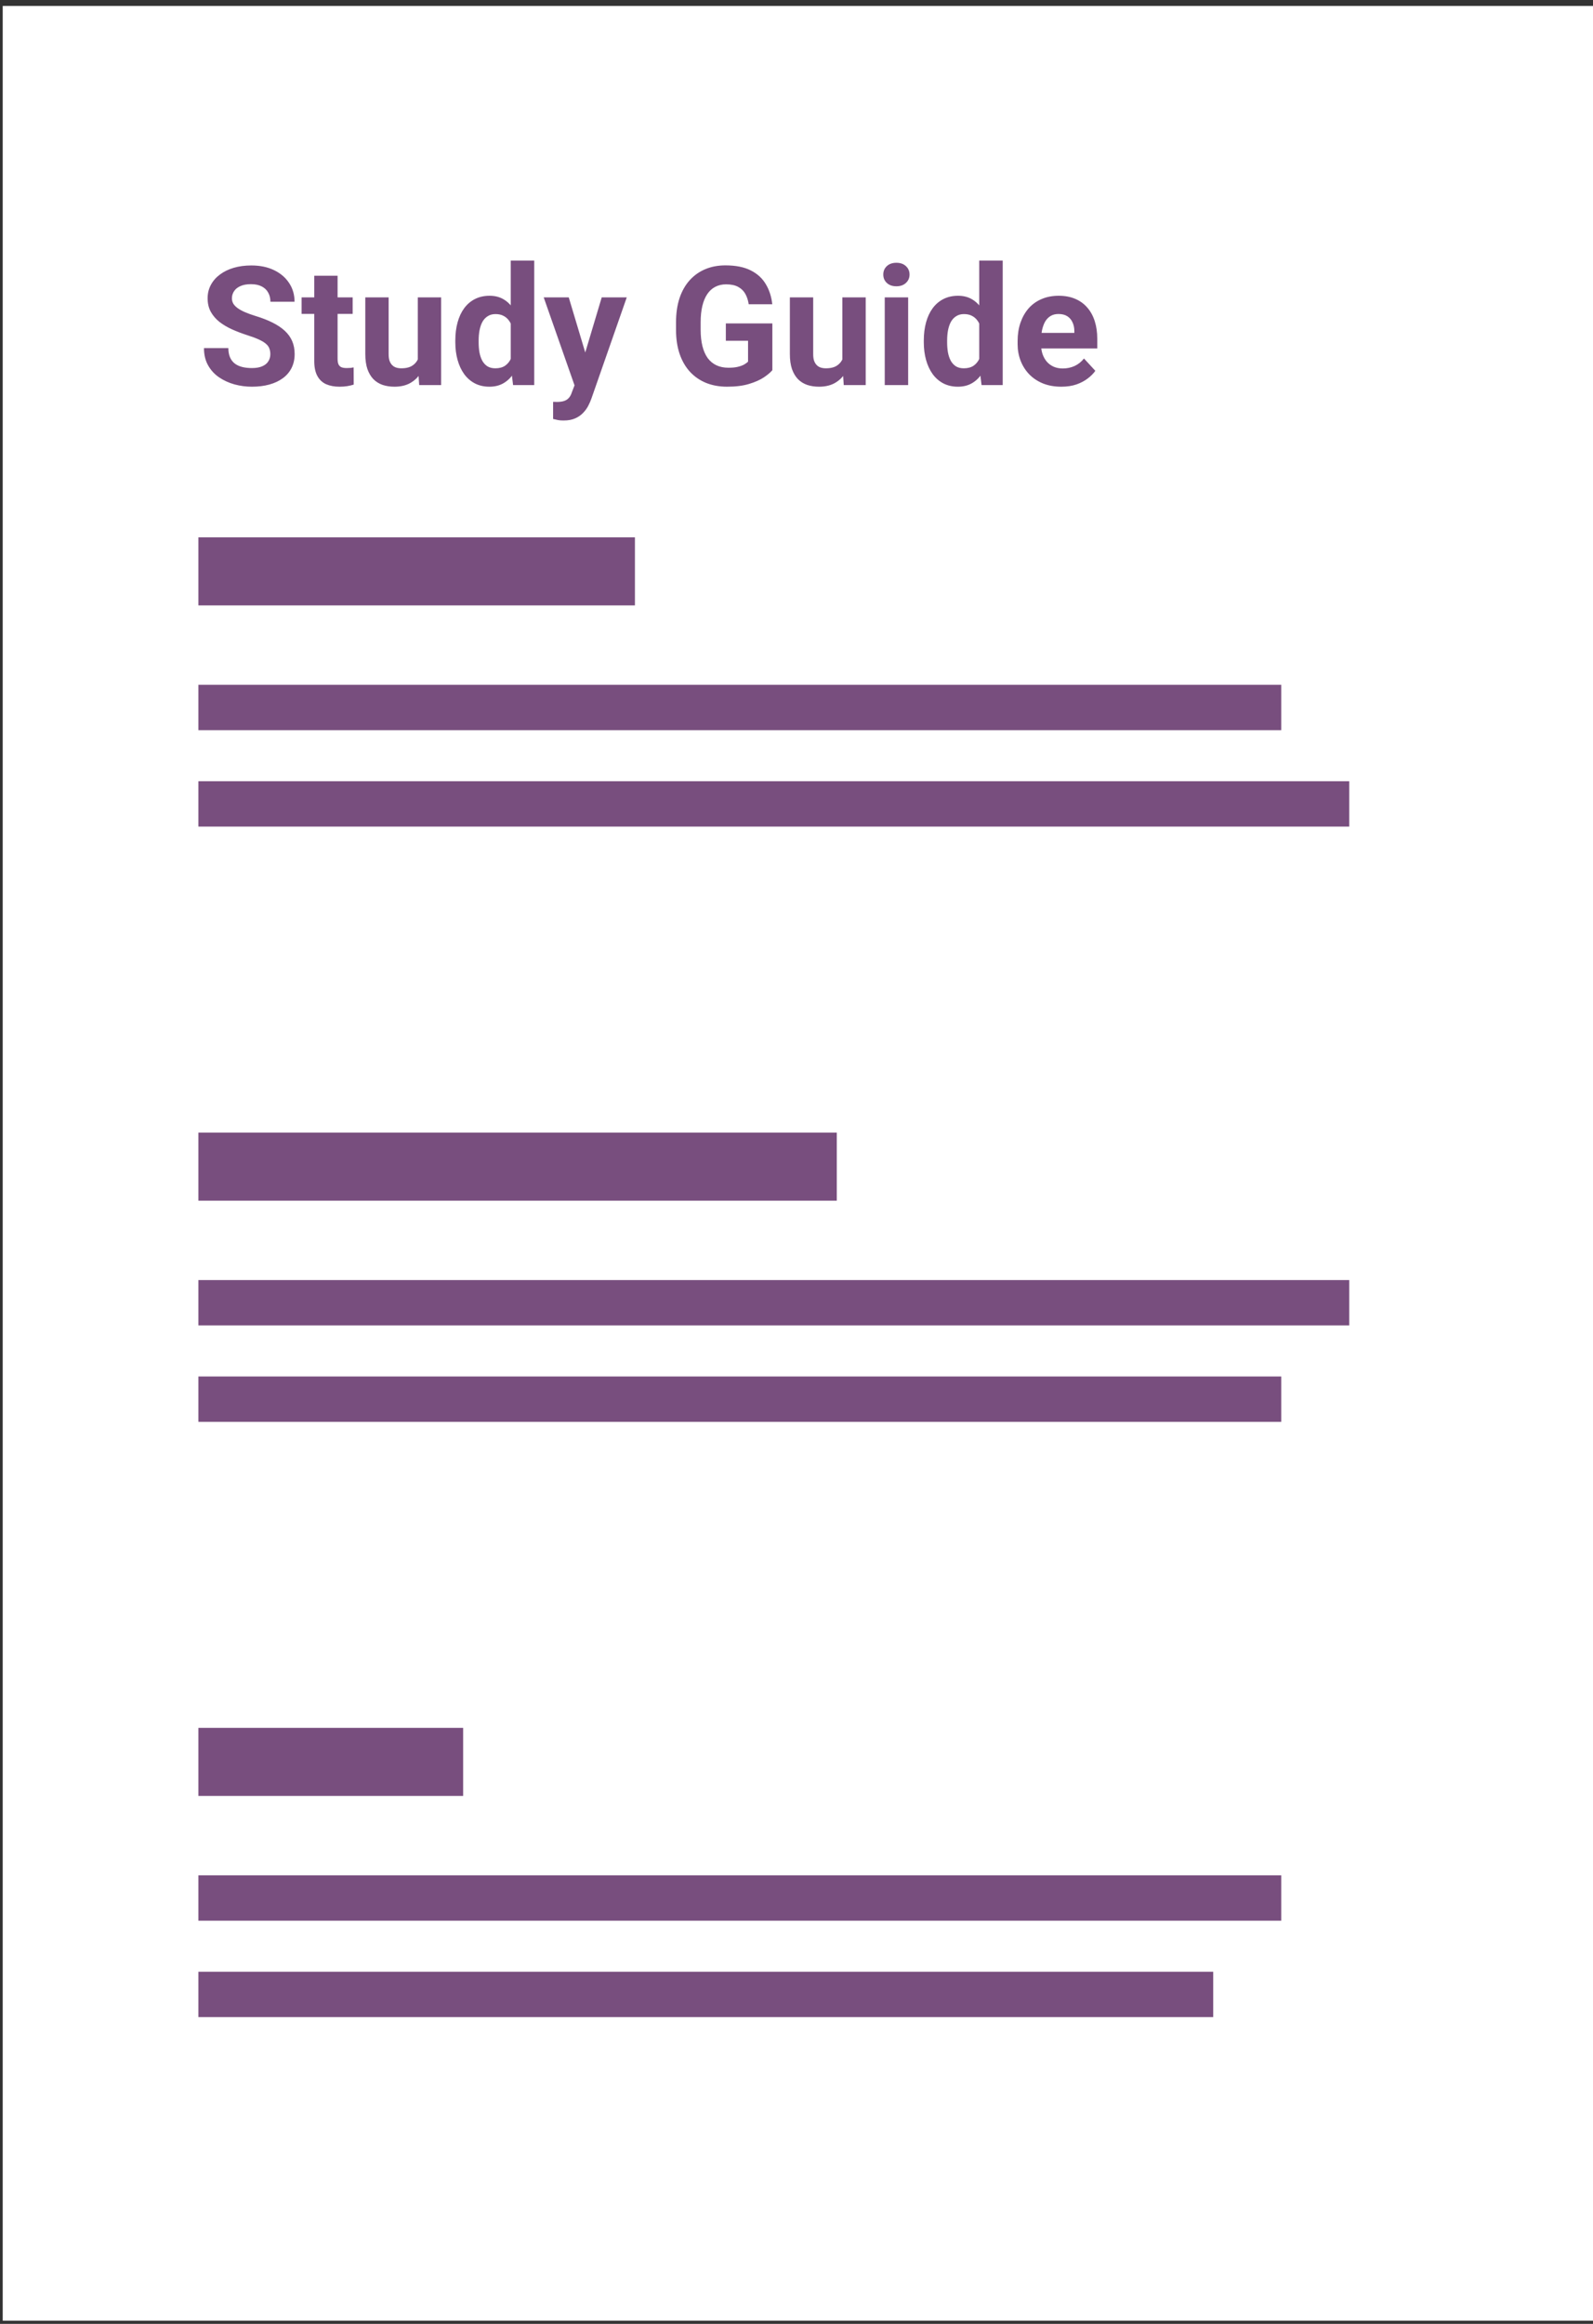 <svg width="240" height="350" viewBox="0 0 240 350" fill="none" xmlns="http://www.w3.org/2000/svg">
<rect x="0" y="0" width="240" height="350" fill="#333333" stroke="none"/>
<rect x="0.41" y="0.895" width="239.59" height="348.623" fill="white"/>
<path d="M40.728 53.346C40.728 53.029 40.68 52.744 40.582 52.492C40.492 52.231 40.322 51.995 40.069 51.784C39.817 51.564 39.463 51.348 39.007 51.137C38.552 50.925 37.962 50.705 37.237 50.477C36.432 50.217 35.667 49.924 34.942 49.599C34.226 49.273 33.592 48.895 33.038 48.463C32.493 48.024 32.062 47.515 31.744 46.938C31.435 46.36 31.28 45.688 31.28 44.923C31.28 44.183 31.443 43.511 31.769 42.909C32.094 42.299 32.55 41.778 33.136 41.347C33.722 40.907 34.413 40.569 35.211 40.334C36.017 40.097 36.9 39.98 37.86 39.98C39.17 39.98 40.313 40.215 41.29 40.688C42.267 41.16 43.023 41.806 43.56 42.628C44.106 43.45 44.378 44.39 44.378 45.448H40.741C40.741 44.927 40.631 44.472 40.411 44.081C40.2 43.682 39.874 43.369 39.435 43.141C39.003 42.913 38.458 42.799 37.799 42.799C37.164 42.799 36.635 42.897 36.212 43.092C35.789 43.279 35.471 43.536 35.26 43.861C35.048 44.179 34.942 44.537 34.942 44.935C34.942 45.237 35.016 45.509 35.162 45.753C35.317 45.998 35.545 46.225 35.846 46.437C36.147 46.649 36.517 46.848 36.956 47.035C37.396 47.222 37.905 47.405 38.482 47.584C39.451 47.877 40.301 48.207 41.034 48.573C41.774 48.94 42.393 49.35 42.889 49.806C43.386 50.262 43.76 50.779 44.012 51.356C44.264 51.934 44.391 52.589 44.391 53.322C44.391 54.095 44.24 54.787 43.939 55.397C43.638 56.007 43.203 56.524 42.633 56.947C42.063 57.37 41.384 57.692 40.594 57.912C39.805 58.131 38.922 58.241 37.945 58.241C37.066 58.241 36.2 58.127 35.345 57.899C34.491 57.663 33.714 57.309 33.014 56.837C32.322 56.365 31.769 55.763 31.354 55.031C30.939 54.298 30.731 53.432 30.731 52.431H34.405C34.405 52.984 34.491 53.452 34.662 53.834C34.833 54.217 35.073 54.526 35.382 54.762C35.699 54.998 36.074 55.169 36.505 55.275C36.944 55.381 37.425 55.434 37.945 55.434C38.58 55.434 39.101 55.344 39.508 55.165C39.923 54.986 40.228 54.738 40.423 54.42C40.627 54.103 40.728 53.745 40.728 53.346ZM53.131 44.789V47.279H45.44V44.789H53.131ZM47.345 41.53H50.86V54.018C50.86 54.4 50.909 54.693 51.007 54.897C51.113 55.1 51.267 55.242 51.471 55.324C51.674 55.397 51.931 55.434 52.24 55.434C52.459 55.434 52.655 55.425 52.826 55.409C53.005 55.385 53.155 55.36 53.277 55.336L53.29 57.924C52.988 58.022 52.663 58.099 52.313 58.156C51.963 58.213 51.577 58.241 51.153 58.241C50.38 58.241 49.705 58.115 49.127 57.863C48.557 57.602 48.118 57.187 47.809 56.618C47.499 56.048 47.345 55.299 47.345 54.372V41.53ZM62.945 54.835V44.789H66.461V57.997H63.153L62.945 54.835ZM63.336 52.126L64.374 52.101C64.374 52.98 64.272 53.798 64.068 54.555C63.865 55.303 63.56 55.954 63.153 56.508C62.746 57.053 62.233 57.48 61.615 57.79C60.996 58.091 60.268 58.241 59.43 58.241C58.787 58.241 58.193 58.152 57.648 57.973C57.11 57.785 56.647 57.497 56.256 57.106C55.873 56.707 55.572 56.199 55.352 55.58C55.141 54.953 55.035 54.201 55.035 53.322V44.789H58.551V53.346C58.551 53.737 58.596 54.066 58.685 54.335C58.783 54.603 58.917 54.823 59.088 54.994C59.259 55.165 59.458 55.287 59.686 55.36C59.922 55.434 60.182 55.47 60.467 55.47C61.192 55.47 61.761 55.324 62.176 55.031C62.599 54.738 62.897 54.339 63.067 53.834C63.246 53.322 63.336 52.752 63.336 52.126ZM76.947 55.116V39.247H80.487V57.997H77.301L76.947 55.116ZM68.597 51.552V51.295C68.597 50.286 68.711 49.371 68.939 48.549C69.167 47.719 69.501 47.007 69.94 46.413C70.379 45.819 70.921 45.359 71.564 45.033C72.206 44.708 72.939 44.545 73.761 44.545C74.534 44.545 75.209 44.708 75.787 45.033C76.373 45.359 76.87 45.823 77.276 46.425C77.691 47.019 78.025 47.723 78.277 48.537C78.53 49.342 78.713 50.225 78.827 51.185V51.747C78.713 52.667 78.53 53.521 78.277 54.31C78.025 55.1 77.691 55.792 77.276 56.386C76.87 56.972 76.373 57.427 75.787 57.753C75.201 58.078 74.518 58.241 73.736 58.241C72.914 58.241 72.182 58.074 71.539 57.741C70.904 57.407 70.367 56.939 69.928 56.337C69.496 55.735 69.167 55.027 68.939 54.213C68.711 53.399 68.597 52.512 68.597 51.552ZM72.113 51.295V51.552C72.113 52.097 72.153 52.606 72.235 53.078C72.324 53.55 72.467 53.969 72.662 54.335C72.866 54.693 73.126 54.974 73.443 55.177C73.769 55.373 74.164 55.47 74.627 55.47C75.23 55.47 75.726 55.336 76.117 55.067C76.507 54.791 76.804 54.412 77.008 53.932C77.219 53.452 77.341 52.899 77.374 52.272V50.673C77.35 50.16 77.276 49.7 77.154 49.294C77.04 48.878 76.87 48.524 76.642 48.231C76.422 47.938 76.145 47.711 75.811 47.548C75.486 47.385 75.099 47.304 74.652 47.304C74.196 47.304 73.805 47.41 73.48 47.621C73.154 47.825 72.89 48.105 72.686 48.463C72.491 48.822 72.345 49.245 72.247 49.733C72.158 50.213 72.113 50.734 72.113 51.295ZM87.152 56.508L90.655 44.789H94.427L89.117 59.987C89.003 60.321 88.849 60.678 88.653 61.061C88.466 61.444 88.21 61.806 87.884 62.148C87.567 62.497 87.164 62.782 86.676 63.002C86.196 63.222 85.606 63.331 84.906 63.331C84.572 63.331 84.299 63.311 84.088 63.27C83.876 63.23 83.624 63.173 83.331 63.1V60.524C83.421 60.524 83.514 60.524 83.612 60.524C83.71 60.532 83.803 60.536 83.893 60.536C84.356 60.536 84.735 60.483 85.028 60.377C85.321 60.272 85.557 60.109 85.736 59.889C85.915 59.678 86.057 59.401 86.163 59.059L87.152 56.508ZM85.687 44.789L88.556 54.359L89.056 58.083L86.664 58.339L81.915 44.789H85.687ZM116.363 48.708V55.751C116.087 56.085 115.659 56.447 115.082 56.837C114.504 57.22 113.759 57.55 112.848 57.826C111.936 58.103 110.833 58.241 109.54 58.241C108.392 58.241 107.346 58.054 106.402 57.68C105.458 57.297 104.645 56.74 103.961 56.007C103.285 55.275 102.765 54.38 102.398 53.322C102.032 52.256 101.849 51.039 101.849 49.672V48.561C101.849 47.194 102.024 45.977 102.374 44.911C102.732 43.845 103.241 42.946 103.9 42.213C104.559 41.481 105.344 40.923 106.256 40.541C107.167 40.158 108.181 39.967 109.295 39.967C110.842 39.967 112.111 40.22 113.104 40.724C114.097 41.221 114.854 41.912 115.375 42.799C115.903 43.678 116.229 44.687 116.351 45.827H112.799C112.709 45.224 112.538 44.7 112.286 44.252C112.034 43.804 111.672 43.454 111.2 43.202C110.736 42.95 110.134 42.824 109.393 42.824C108.783 42.824 108.237 42.95 107.757 43.202C107.285 43.446 106.887 43.808 106.561 44.289C106.236 44.769 105.987 45.363 105.816 46.071C105.646 46.779 105.56 47.601 105.56 48.537V49.672C105.56 50.6 105.65 51.422 105.829 52.138C106.008 52.846 106.272 53.444 106.622 53.932C106.98 54.412 107.42 54.774 107.94 55.019C108.461 55.263 109.068 55.385 109.759 55.385C110.337 55.385 110.817 55.336 111.2 55.238C111.59 55.141 111.904 55.023 112.14 54.884C112.384 54.738 112.571 54.599 112.701 54.469V51.32H109.356V48.708H116.363ZM126.91 54.835V44.789H130.426V57.997H127.118L126.91 54.835ZM127.301 52.126L128.338 52.101C128.338 52.98 128.237 53.798 128.033 54.555C127.83 55.303 127.525 55.954 127.118 56.508C126.711 57.053 126.198 57.48 125.58 57.79C124.961 58.091 124.233 58.241 123.395 58.241C122.752 58.241 122.158 58.152 121.612 57.973C121.075 57.785 120.611 57.497 120.221 57.106C119.838 56.707 119.537 56.199 119.317 55.58C119.106 54.953 119 54.201 119 53.322V44.789H122.516V53.346C122.516 53.737 122.56 54.066 122.65 54.335C122.748 54.603 122.882 54.823 123.053 54.994C123.224 55.165 123.423 55.287 123.651 55.36C123.887 55.434 124.147 55.47 124.432 55.47C125.156 55.47 125.726 55.324 126.141 55.031C126.564 54.738 126.861 54.339 127.032 53.834C127.211 53.322 127.301 52.752 127.301 52.126ZM136.822 44.789V57.997H133.294V44.789H136.822ZM133.075 41.347C133.075 40.834 133.254 40.411 133.612 40.077C133.97 39.743 134.45 39.577 135.052 39.577C135.646 39.577 136.122 39.743 136.48 40.077C136.847 40.411 137.03 40.834 137.03 41.347C137.03 41.859 136.847 42.283 136.48 42.616C136.122 42.95 135.646 43.117 135.052 43.117C134.45 43.117 133.97 42.95 133.612 42.616C133.254 42.283 133.075 41.859 133.075 41.347ZM147.528 55.116V39.247H151.068V57.997H147.882L147.528 55.116ZM139.178 51.552V51.295C139.178 50.286 139.292 49.371 139.52 48.549C139.748 47.719 140.082 47.007 140.521 46.413C140.96 45.819 141.502 45.359 142.145 45.033C142.787 44.708 143.52 44.545 144.342 44.545C145.115 44.545 145.79 44.708 146.368 45.033C146.954 45.359 147.451 45.823 147.857 46.425C148.272 47.019 148.606 47.723 148.858 48.537C149.111 49.342 149.294 50.225 149.408 51.185V51.747C149.294 52.667 149.111 53.521 148.858 54.31C148.606 55.1 148.272 55.792 147.857 56.386C147.451 56.972 146.954 57.427 146.368 57.753C145.782 58.078 145.099 58.241 144.317 58.241C143.495 58.241 142.763 58.074 142.12 57.741C141.485 57.407 140.948 56.939 140.509 56.337C140.077 55.735 139.748 55.027 139.52 54.213C139.292 53.399 139.178 52.512 139.178 51.552ZM142.694 51.295V51.552C142.694 52.097 142.735 52.606 142.816 53.078C142.905 53.55 143.048 53.969 143.243 54.335C143.447 54.693 143.707 54.974 144.024 55.177C144.35 55.373 144.745 55.47 145.208 55.47C145.811 55.47 146.307 55.336 146.698 55.067C147.088 54.791 147.385 54.412 147.589 53.932C147.8 53.452 147.923 52.899 147.955 52.272V50.673C147.931 50.16 147.857 49.7 147.735 49.294C147.621 48.878 147.451 48.524 147.223 48.231C147.003 47.938 146.726 47.711 146.393 47.548C146.067 47.385 145.681 47.304 145.233 47.304C144.777 47.304 144.387 47.41 144.061 47.621C143.736 47.825 143.471 48.105 143.268 48.463C143.072 48.822 142.926 49.245 142.828 49.733C142.739 50.213 142.694 50.734 142.694 51.295ZM159.894 58.241C158.868 58.241 157.949 58.078 157.135 57.753C156.321 57.419 155.629 56.959 155.06 56.373C154.498 55.788 154.067 55.108 153.766 54.335C153.465 53.554 153.314 52.724 153.314 51.845V51.356C153.314 50.355 153.456 49.44 153.741 48.61C154.026 47.78 154.433 47.06 154.962 46.449C155.499 45.839 156.15 45.371 156.915 45.045C157.68 44.712 158.543 44.545 159.503 44.545C160.439 44.545 161.269 44.7 161.993 45.009C162.717 45.318 163.324 45.758 163.812 46.327C164.308 46.897 164.683 47.58 164.935 48.378C165.187 49.167 165.313 50.046 165.313 51.015V52.48H154.815V50.136H161.859V49.867C161.859 49.379 161.769 48.944 161.59 48.561C161.419 48.17 161.159 47.861 160.809 47.633C160.459 47.405 160.012 47.291 159.466 47.291C159.002 47.291 158.604 47.393 158.27 47.597C157.936 47.8 157.664 48.085 157.452 48.451C157.249 48.817 157.094 49.249 156.988 49.745C156.891 50.233 156.842 50.77 156.842 51.356V51.845C156.842 52.374 156.915 52.862 157.062 53.31C157.216 53.757 157.432 54.144 157.708 54.469C157.993 54.795 158.335 55.047 158.734 55.226C159.141 55.405 159.601 55.495 160.113 55.495C160.748 55.495 161.338 55.373 161.883 55.128C162.437 54.876 162.913 54.498 163.312 53.993L165.021 55.849C164.744 56.247 164.365 56.63 163.885 56.996C163.413 57.362 162.844 57.663 162.176 57.899C161.509 58.127 160.748 58.241 159.894 58.241Z" fill="#784E7E"/>
<rect x="29.891" y="192.79" width="173.387" height="6.833" fill="#784E7E"/>
<rect x="29.891" y="282.443" width="163.138" height="6.833" fill="#784E7E"/>
<rect x="29.891" y="103.138" width="163.138" height="6.833" fill="#784E7E"/>
<rect x="29.891" y="207.31" width="163.138" height="6.833" fill="#784E7E"/>
<rect x="29.891" y="296.963" width="152.888" height="6.833" fill="#784E7E"/>
<rect x="29.891" y="117.658" width="173.387" height="6.833" fill="#784E7E"/>
<rect x="29.891" y="170.583" width="96.179" height="10.249" fill="#784E7E"/>
<rect x="29.891" y="260.236" width="39.884" height="10.249" fill="#784E7E"/>
<rect x="29.891" y="80.93" width="65.767" height="10.249" fill="#784E7E"/>
</svg>
